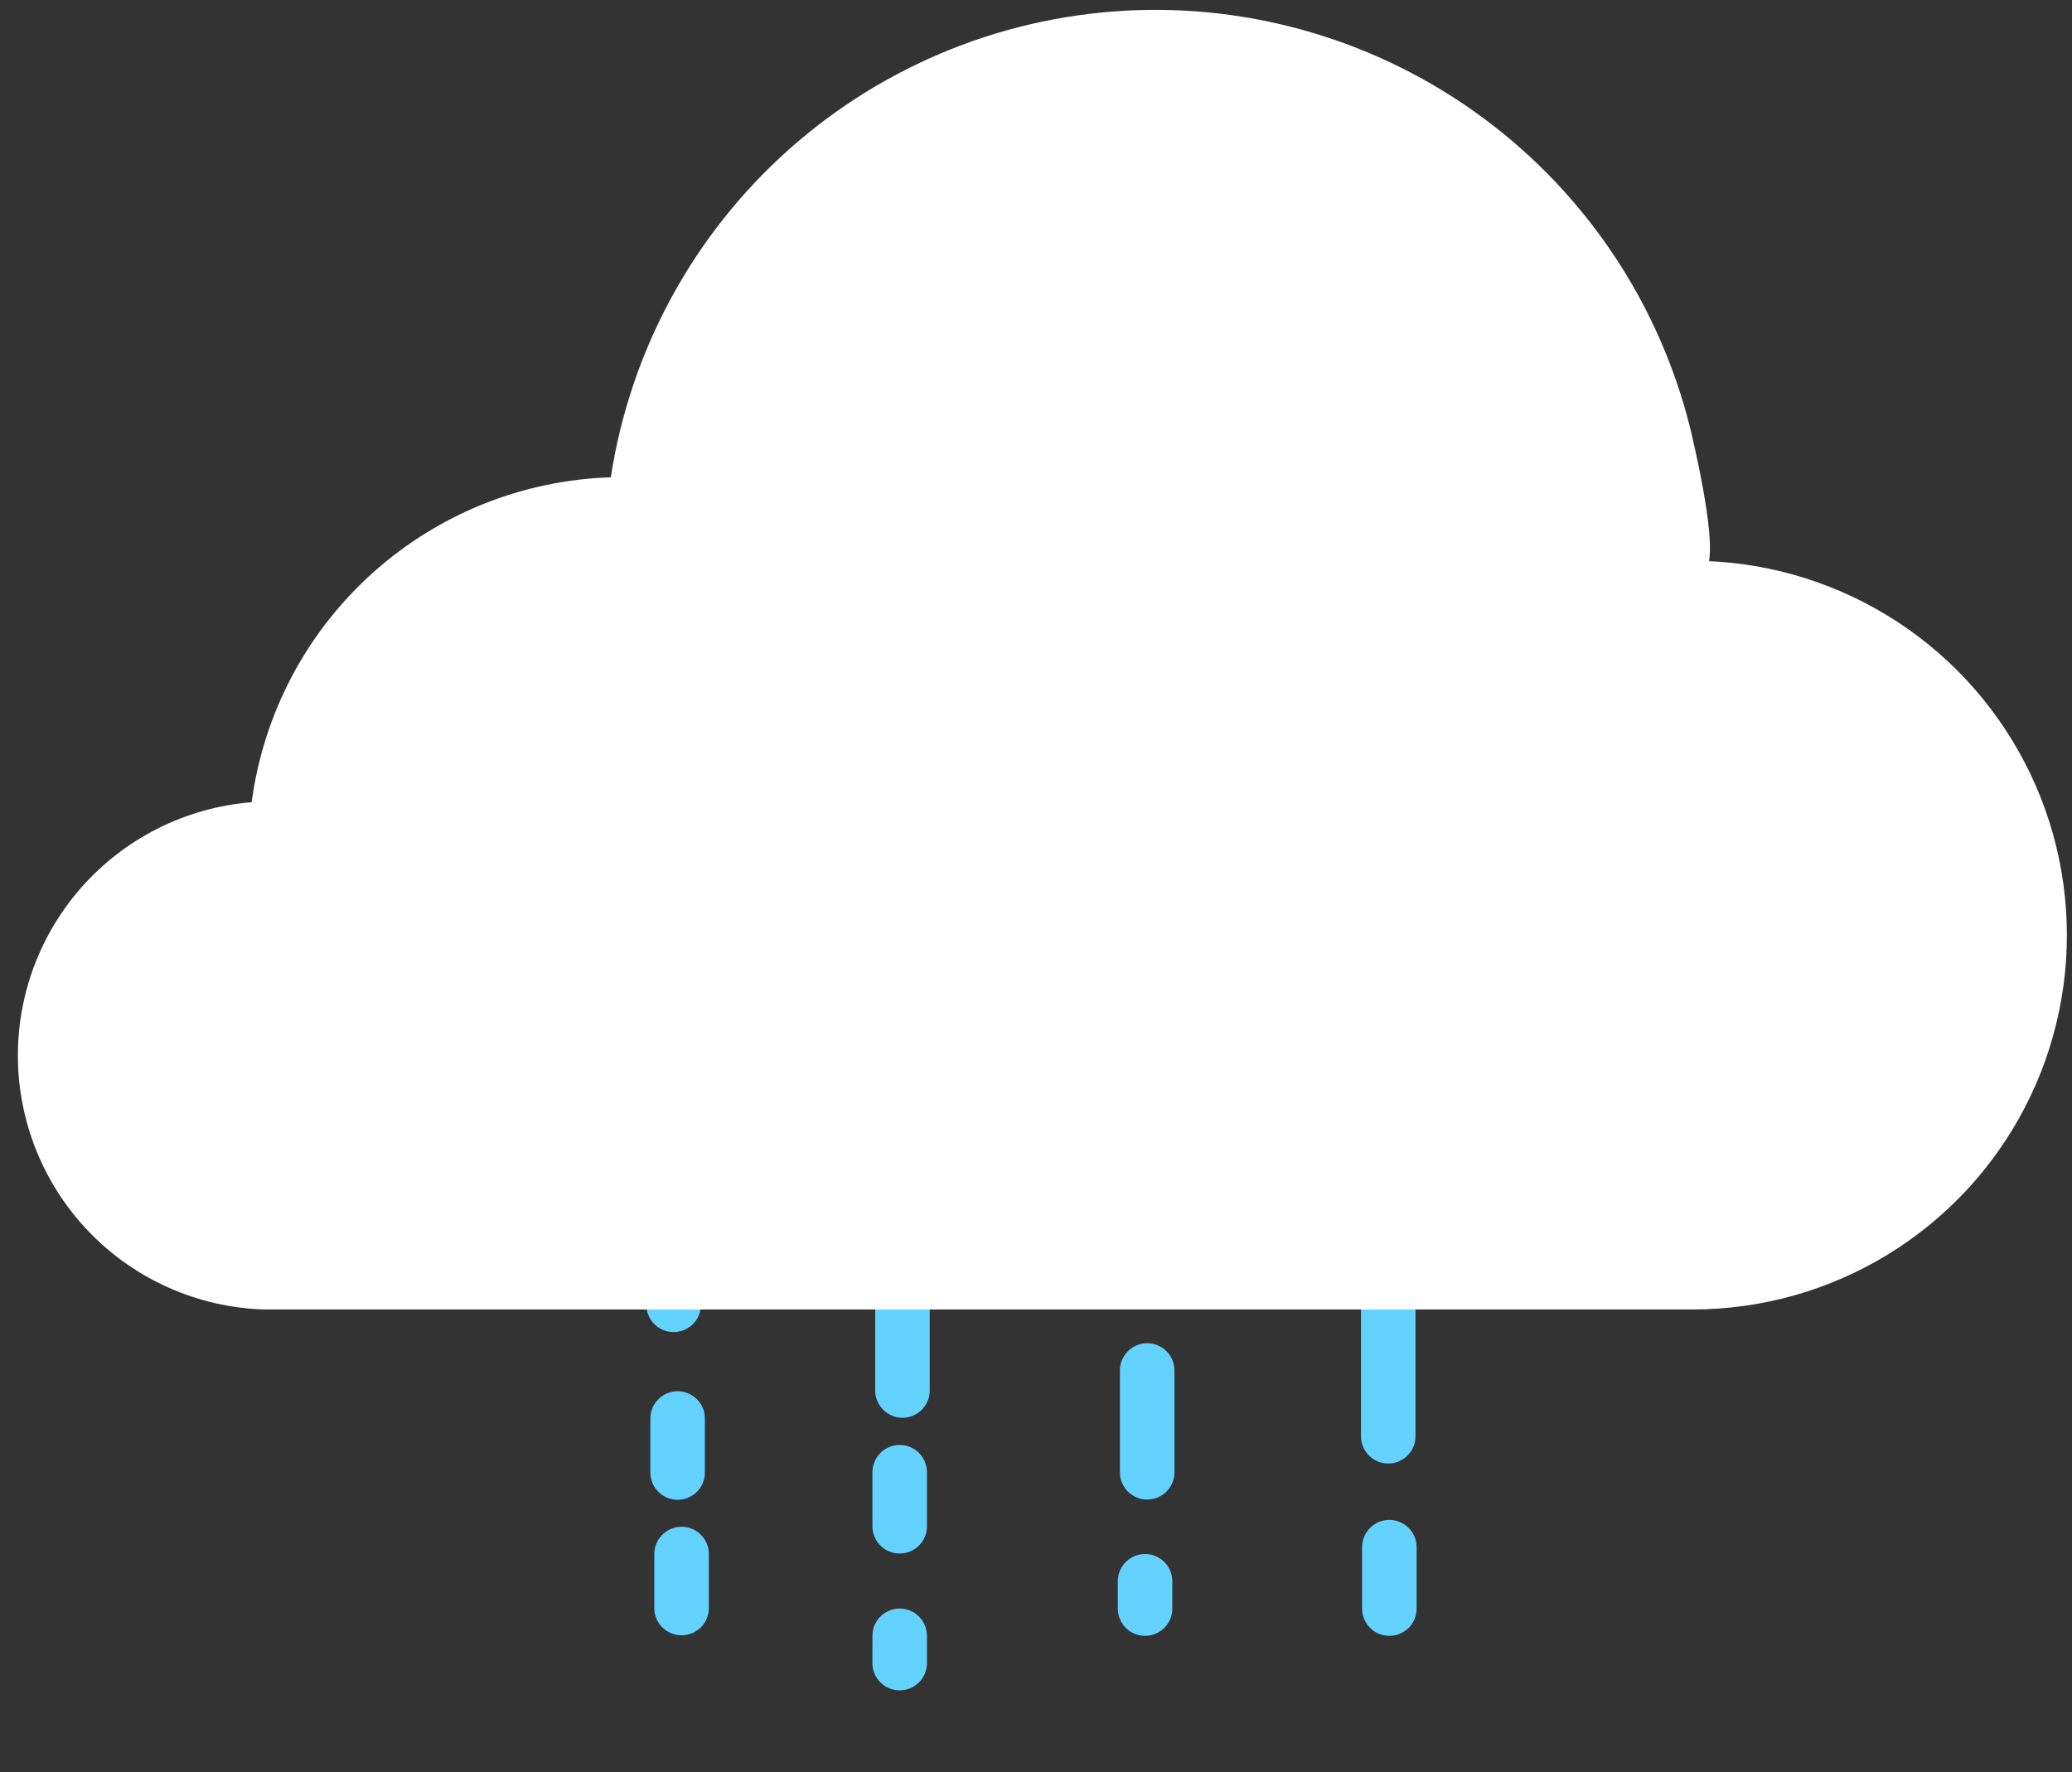 <svg width="76" height="65" viewBox="0 0 76 65" fill="none" xmlns="http://www.w3.org/2000/svg">
<rect x="0" y="0" width="76" height="65" fill="#333333" stroke="none"/>
<path d="M24.709 36.46V47.86" stroke="#64D2FF" stroke-width="2" stroke-linecap="round" stroke-linejoin="round"/>
<path d="M24.855 52.029V54.011" stroke="#64D2FF" stroke-width="2" stroke-linecap="round" stroke-linejoin="round"/>
<path d="M25 57V58.981" stroke="#64D2FF" stroke-width="2" stroke-linecap="round" stroke-linejoin="round"/>
<path d="M33 54V55.981" stroke="#64D2FF" stroke-width="2" stroke-linecap="round" stroke-linejoin="round"/>
<path d="M33 60V61" stroke="#64D2FF" stroke-width="2" stroke-linecap="round" stroke-linejoin="round"/>
<path d="M42 58V59" stroke="#64D2FF" stroke-width="2" stroke-linecap="round" stroke-linejoin="round"/>
<path d="M33.41 36.46V42.33" stroke="#64D2FF" stroke-width="2" stroke-linecap="round" stroke-linejoin="round"/>
<path d="M33.102 46.783V51.002" stroke="#64D2FF" stroke-width="2" stroke-linecap="round" stroke-linejoin="round"/>
<path d="M50.961 59.001V56.749" stroke="#64D2FF" stroke-width="2" stroke-linecap="round" stroke-linejoin="round"/>
<path d="M50.92 52.68V36.46" stroke="#64D2FF" stroke-width="2" stroke-linecap="round" stroke-linejoin="round"/>
<path d="M42.16 36.46V44.78" stroke="#64D2FF" stroke-width="2" stroke-linecap="round" stroke-linejoin="round"/>
<path d="M42.078 50.268V54.002" stroke="#64D2FF" stroke-width="2" stroke-linecap="round" stroke-linejoin="round"/>
<path d="M62.089 21.08C62.469 19.14 61.519 15.84 61.519 15.84C60.419 11.379 57.795 7.442 54.1 4.71C50.405 1.978 45.871 0.623 41.284 0.879C36.696 1.136 32.341 2.987 28.973 6.113C25.606 9.239 23.436 13.444 22.839 18C19.563 18 16.403 19.217 13.972 21.413C11.541 23.61 10.011 26.63 9.679 29.89C7.393 29.967 5.226 30.93 3.635 32.574C2.045 34.219 1.156 36.417 1.156 38.705C1.156 40.993 2.045 43.191 3.635 44.836C5.226 46.48 7.393 47.443 9.679 47.52H62.079C64.502 47.519 66.879 46.851 68.948 45.591C71.018 44.331 72.701 42.526 73.814 40.373C74.928 38.221 75.428 35.804 75.26 33.386C75.093 30.969 74.264 28.644 72.865 26.666C71.466 24.688 69.55 23.132 67.326 22.169C65.102 21.206 62.657 20.872 60.257 21.205C57.856 21.538 55.594 22.524 53.716 24.056C51.838 25.587 50.418 27.606 49.609 29.89" fill="white"/>
<path d="M49.609 29.89C50.418 27.604 51.839 25.583 53.718 24.05C55.597 22.517 57.861 21.529 60.263 21.196C62.666 20.862 65.113 21.195 67.339 22.159C69.564 23.122 71.482 24.679 72.883 26.659C74.284 28.639 75.113 30.965 75.281 33.385C75.449 35.804 74.948 38.223 73.834 40.377C72.72 42.532 71.035 44.338 68.964 45.599C66.893 46.861 64.514 47.529 62.089 47.53H9.679C7.393 47.453 5.226 46.49 3.635 44.846C2.045 43.201 1.156 41.003 1.156 38.715C1.156 36.427 2.045 34.229 3.635 32.584C5.226 30.939 7.393 29.977 9.679 29.9C10.009 26.639 11.537 23.616 13.969 21.417C16.4 19.218 19.561 18.001 22.839 18C23.438 13.448 25.608 9.248 28.973 6.125C32.338 3.002 36.688 1.152 41.271 0.893C45.855 0.635 50.385 1.985 54.08 4.71C57.775 7.435 60.402 11.364 61.509 15.82C61.509 15.82 62.509 19.88 62.139 20.7" stroke="white" stroke-linecap="round" stroke-linejoin="round"/>
</svg>
